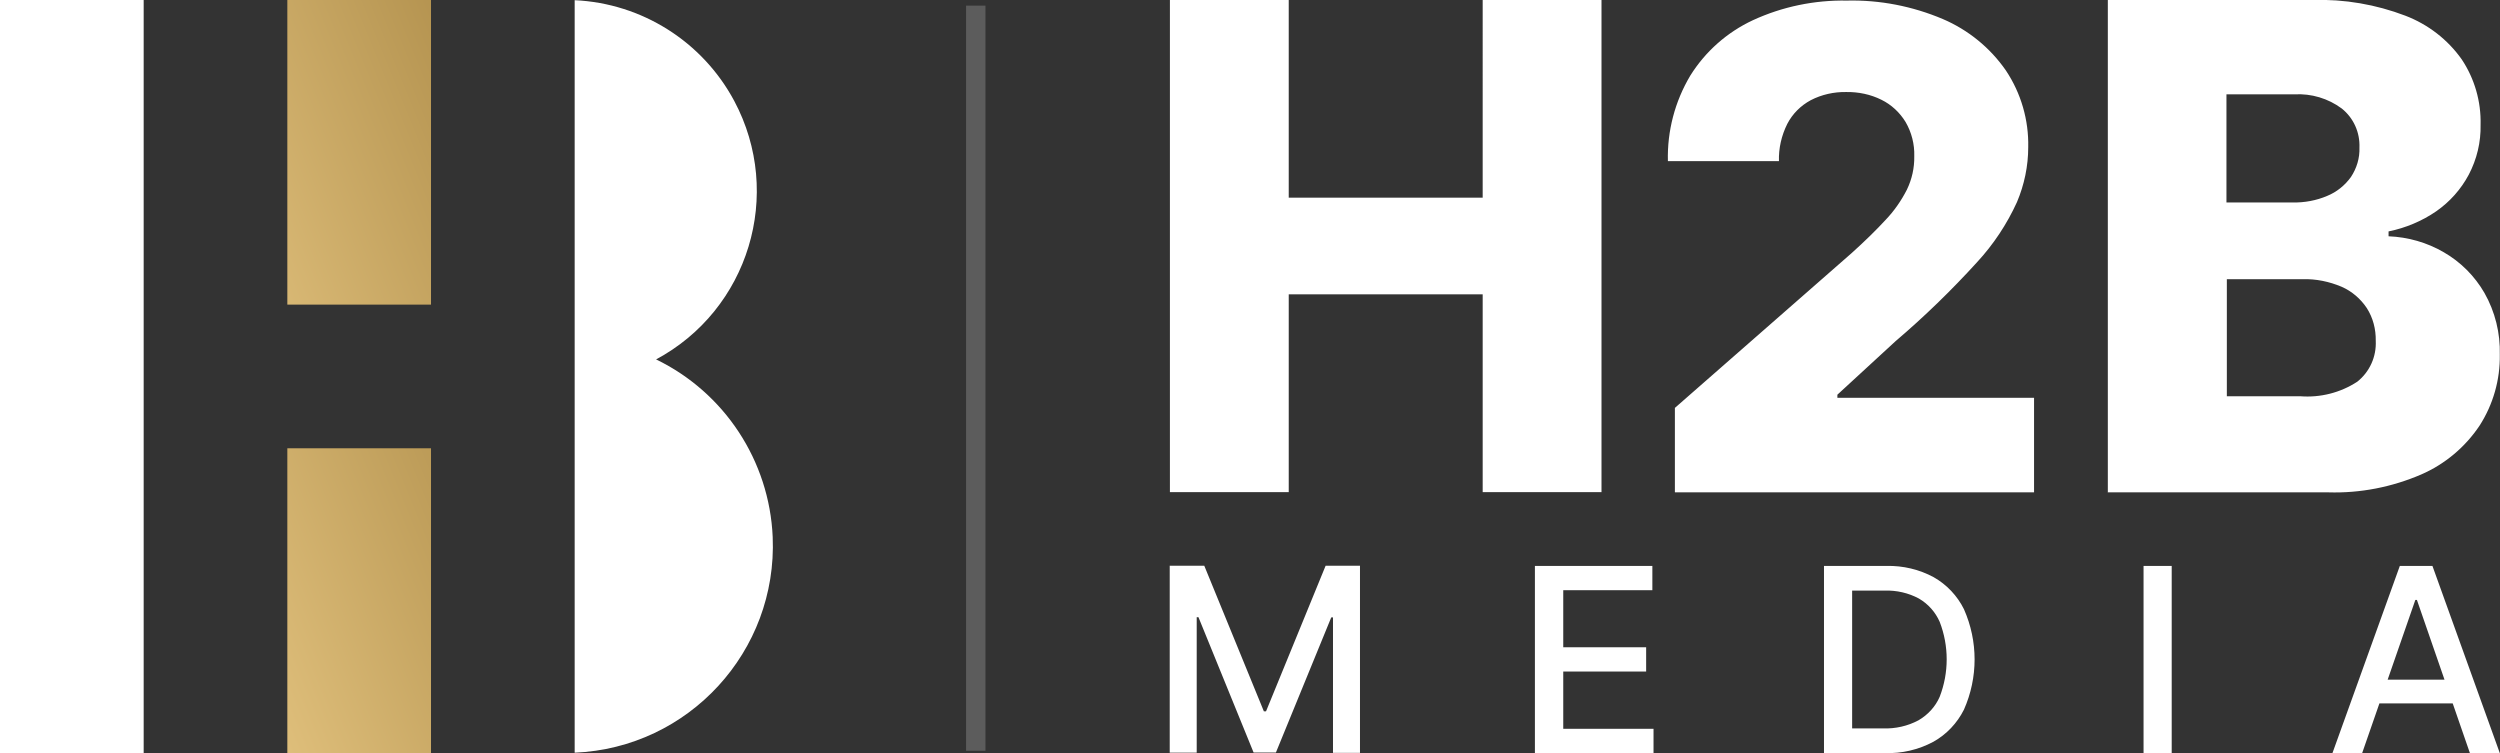 <svg xmlns="http://www.w3.org/2000/svg" xmlns:xlink="http://www.w3.org/1999/xlink" id="uuid-64dfd345-d458-41a2-9f16-3368d1ee791f" viewBox="0 0 128.77 38.79"><rect x="0" y="0" width="128.77" height="38.79" fill="#333333" stroke="none"/><defs><style>.uuid-77dc376d-a68a-442e-b938-f28776b85079{fill:url(#uuid-a7169e69-182c-4218-b08f-c874418edada);}.uuid-a3c7ae4d-af62-4683-aa13-99548e0ac803,.uuid-d2e1a841-3cf2-4a43-ae95-e9caa941f56a{fill:#fff;}.uuid-4af1c306-26b8-4557-b676-78011f8fd33e{fill:url(#uuid-291bbbee-cb38-4c4e-b3a3-f4eb8f24a399);}.uuid-d2e1a841-3cf2-4a43-ae95-e9caa941f56a{isolation:isolate;opacity:.2;}</style><linearGradient id="uuid-a7169e69-182c-4218-b08f-c874418edada" x1="-1198.54" y1="1071.58" x2="-1201.09" y2="1069.37" gradientTransform="translate(8899.66 16801.11) scale(7.4 -15.69)" gradientUnits="userSpaceOnUse"><stop offset="0" stop-color="#957330"></stop><stop offset="1" stop-color="#e7c783"></stop></linearGradient><linearGradient id="uuid-291bbbee-cb38-4c4e-b3a3-f4eb8f24a399" y1="1071.58" y2="1069.37" gradientTransform="translate(8899.66 16828.43) scale(7.4 -15.7)" xlink:href="#uuid-a7169e69-182c-4218-b08f-c874418edada"></linearGradient></defs><g id="uuid-d3032e9b-729a-4870-827c-c74f720061d8"><g id="uuid-b42578c5-5c7a-4c61-9e15-15b3dcb75288"><g id="uuid-e50decc4-4bf8-490a-9df3-7fd1b8a47ee6"><rect id="uuid-c603c539-d016-4647-b093-ae2ded7aae88" class="uuid-77dc376d-a68a-442e-b938-f28776b85079" x="14.8" y="0" width="7.4" height="15.69"></rect><rect id="uuid-a8949a91-8afb-4ed1-9486-d3f93f0db228" class="uuid-4af1c306-26b8-4557-b676-78011f8fd33e" x="14.8" y="23.09" width="7.4" height="15.7"></rect><rect id="uuid-d0496a7d-ef94-49b6-b9c9-09110f4f67db" class="uuid-a3c7ae4d-af62-4683-aa13-99548e0ac803" y="0" width="7.4" height="38.79"></rect><path id="uuid-8bc4c727-4f18-4a9c-8d70-45676f31c87b" class="uuid-a3c7ae4d-af62-4683-aa13-99548e0ac803" d="M33.78,18.52c4.79-2.56,6.6-8.52,4.04-13.32C36.19,2.15,33.07.17,29.6.01v38.76c5.88-.25,10.45-5.22,10.2-11.11-.17-3.92-2.48-7.44-6.01-9.15"></path></g><g id="uuid-0ac4fe2a-fcbe-4378-9db5-ca1374884e8c"><path id="uuid-78e74c69-4c4e-4ffd-b3ab-9869562e6562" class="uuid-a3c7ae4d-af62-4683-aa13-99548e0ac803" d="M60.26,25.35V0h6.12v10.18h9.99V0h6.12v25.35h-6.12v-10.19h-9.99v10.19h-6.12ZM86.27,25.35v-4.34l9.1-7.97c.69-.62,1.27-1.19,1.75-1.71.44-.46.81-.99,1.1-1.56.26-.54.39-1.12.38-1.72.02-.62-.14-1.24-.45-1.77-.3-.49-.73-.89-1.24-1.14-.56-.28-1.19-.41-1.82-.4-.63-.01-1.26.13-1.82.42-.52.28-.94.7-1.21,1.22-.3.6-.45,1.26-.43,1.92h-5.72c-.04-1.55.36-3.07,1.15-4.4.78-1.25,1.9-2.24,3.23-2.86,1.52-.7,3.17-1.04,4.84-1.01,1.7-.04,3.38.29,4.94.95,1.31.56,2.44,1.48,3.25,2.65.78,1.17,1.18,2.55,1.15,3.95,0,.97-.2,1.93-.58,2.83-.52,1.14-1.21,2.18-2.06,3.1-1.31,1.44-2.71,2.8-4.19,4.06l-3,2.76v.16h10.13v4.87h-18.49ZM108.57,25.35V0h10.56c1.63-.05,3.25.23,4.77.81,1.17.45,2.18,1.23,2.9,2.25.66.99,1,2.17.97,3.36.02.9-.19,1.78-.61,2.58-.4.75-.97,1.39-1.67,1.88-.74.51-1.58.86-2.46,1.04v.25c1,.04,1.98.32,2.84.82.87.5,1.6,1.23,2.1,2.1.55.97.82,2.07.79,3.18.02,1.29-.34,2.56-1.04,3.65-.74,1.11-1.79,1.99-3.01,2.52-1.51.65-3.14.97-4.78.92h-11.38ZM114.69,20.41h3.79c1.03.08,2.07-.18,2.94-.75.64-.51.99-1.29.95-2.11.01-.59-.14-1.18-.46-1.68-.32-.48-.77-.87-1.3-1.1-.64-.27-1.32-.41-2.01-.39h-3.9v6.04ZM114.69,10.43h3.4c.61.01,1.22-.1,1.78-.34.49-.2.91-.54,1.22-.97.3-.45.46-.98.44-1.52.03-.78-.3-1.52-.91-2.01-.7-.52-1.57-.78-2.44-.73h-3.5v5.57Z"></path><path id="uuid-aca1b121-160c-4c5d-96d9-733c284259de" class="uuid-a3c7ae4d-af62-4683-aa13-99548e0ac803" d="M60.26,29.14h1.77l3.07,7.5h.11l3.07-7.5h1.77v9.64h-1.39v-6.98h-.09l-2.85,6.96h-1.15l-2.84-6.97h-.09v6.98h-1.39v-9.64ZM79.06,38.79v-9.64h6.05v1.25h-4.59v2.94h4.27v1.25h-4.27v2.95h4.65v1.25h-6.1ZM97.07,38.79h-3.12v-9.64h3.22c.85-.02,1.69.18,2.43.58.67.38,1.22.96,1.56,1.65.73,1.65.73,3.52,0,5.17-.35.7-.9,1.28-1.58,1.66-.77.41-1.63.61-2.5.58h0ZM95.4,37.52h1.59c.64.02,1.27-.12,1.83-.42.48-.28.87-.7,1.09-1.21.48-1.24.48-2.62,0-3.86-.22-.5-.59-.92-1.07-1.2-.54-.29-1.15-.43-1.77-.41h-1.67v7.1ZM111.86,38.79h-1.45v-9.64h1.45v9.64ZM121.68,38.79h-1.54l3.47-9.64h1.68l3.47,9.64h-1.54l-2.73-7.89h-.08l-2.74,7.89ZM121.94,35.01h5.01v1.22h-5.01v-1.22Z"></path></g><rect class="uuid-d2e1a841-3cf2-4a43-ae95-e9caa941f56a" x="49.76" y=".29" width="1" height="38.38"></rect></g></g></svg>